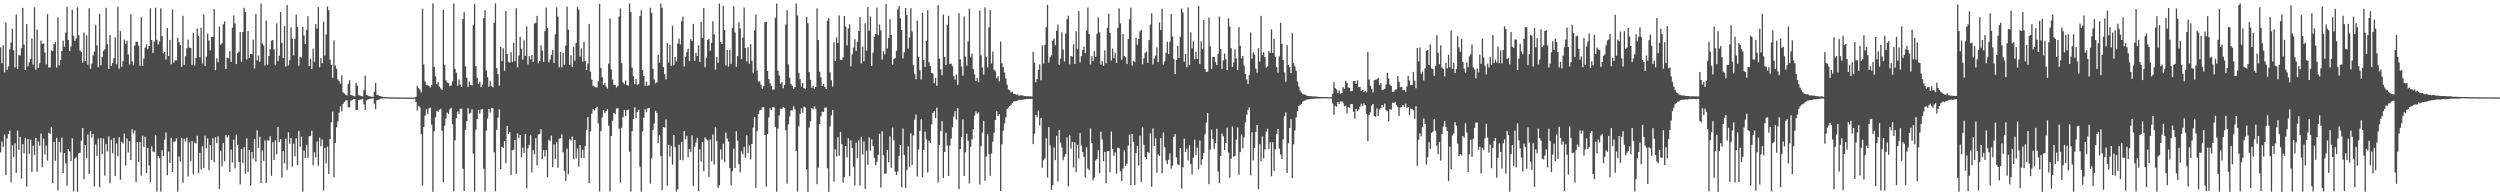 <?xml version="1.0" encoding="UTF-8"?>
<svg xmlns="http://www.w3.org/2000/svg" width="1920" height="150">
  <path d="M0 36.385h1v80.592H0zM1 48.550h1v60.171H1zM2 34.705h1v78.072H2zM3 55.621h1v47.662H3zM4 17.237h1v117.274H4zM5 53.654h1v52.615H5zM6 51.043h1v51.849H6zM7 37.949h1v62.334H7zM8 32.595h1v107.510H8zM9 22.066h1v89.589H9zM10 38.580h1v81.839H10zM11 51.785h1v58.255H11zM12 11.227h1v121.513H12zM13 53.011h1v47.285H13zM14 42.323h1v72.782H14zM15 42.643h1v62.471H15zM16 37.093h1v100.028H16zM17 6.059h1v104.665H17zM18 34.172h1v83.556H18zM19 53.735h1v52.029H19zM20 18.533h1v124.812H20zM21 50.949h1v55.806H21zM22 47.864h1v70.248H22zM23 45.243h1v61.935H23zM24 29.695h1v102.367H24zM25 49.638h1v62.361H25zM26 5.626h1v113.310H26zM27 53.389h1v52.547H27zM28 22.689h1v109.184H28zM29 52.126h1v56.646H29zM30 48.596h1v63.327H30zM31 31.187h1v71.400H31zM32 33.733h1v94.720H32zM33 33.394h1v73.087H33zM34 40.363h1v78.268H34zM35 49.404h1v62.382H35zM36 10.925h1v112.402H36zM37 51.803h1v50.150H37zM38 51.780h1v51.237H38zM39 38.727h1v58.713H39zM40 39.253h1v101.468H40zM41 33.945h1v75.080H41zM42 32.430h1v91.049H42zM43 51.874h1v53.975H43zM44 13.200h1v133.143H44zM45 50.182h1v58.770H45zM46 46.028h1v70.940H46zM47 39.175h1v66.543H47zM48 31.229h1v101.649H48zM49 35.889h1v81.622H49zM50 25.104h1v100.385H50zM51 5.340h1v137.242H51zM52 30.773h1v83.652H52zM53 39.148h1v77.200H53zM54 35.678h1v88.067H54zM55 7.480h1v98.696H55zM56 27.363h1v119.717H56zM57 31.387h1v90.372H57zM58 29.537h1v91.230H58zM59 5.555h1v141.742H59zM60 27.070h1v90.662H60zM61 38.754h1v78.582H61zM62 39.965h1v68.021H62zM63 48.067h1v50.278H63zM64 24.916h1v112.667H64zM65 46.852h1v64.584H65zM66 27.196h1v94.405H66zM67 49.722h1v53.579H67zM68 6.299h1v127.368H68zM69 52.847h1v47.985H69zM70 48.898h1v56.889H70zM71 42.627h1v60.336H71zM72 39.526h1v103.658H72zM73 18.926h1v91.992H73zM74 34.838h1v84.968H74zM75 51.604h1v54.829H75zM76 10.654h1v133.079H76zM77 50.180h1v55.847H77zM78 43.650h1v74.821H78zM79 38.990h1v67.410H79zM80 37.891h1v97.023H80zM81 5.990h1v104.684H81zM82 33.945h1v82.436H82zM83 52.888h1v51.904H83zM84 26.928h1v113.828H84zM85 50.665h1v56.751H85zM86 48.495h1v69.234H86zM87 44.781h1v61.171H87zM88 28.622h1v106.490H88zM89 49.436h1v60.727H89zM90 5.205h1v114.764H90zM91 52.734h1v52.668H91zM92 23.971h1v114.027H92zM93 51.377h1v57.607H93zM94 46.944h1v63.233H94zM95 30.350h1v72.311H95zM96 33.701h1v93.496H96zM97 31.304h1v75.103H97zM98 41.892h1v75.213H98zM99 49.496h1v58.864H99zM100 10.941h1v112.019H100zM101 47.134h1v52.180H101zM102 50.198h1v52.320H102zM103 35.030h1v65.147H103zM104 32.018h1v107.748H104zM105 32.128h1v76.916H105zM106 35.097h1v89.339H106zM107 50.482h1v58.555H107zM108 13.193h1v121.664H108zM109 50.654h1v53.554H109zM110 44.918h1v67.896H110zM111 36.630h1v68.443H111zM112 34.003h1v98.898H112zM113 37.846h1v75.746H113zM114 35.326h1v91.793H114zM115 6.413h1v133.530H115zM116 30.682h1v81.649H116zM117 40.631h1v75.714H117zM118 31.904h1v85.009H118zM119 5.859h1v98.030H119zM120 30.579h1v116.618H120zM121 34.186h1v85.741H121zM122 31.863h1v89.671H122zM123 6.416h1v140.739H123zM124 27.766h1v87.575H124zM125 40.922h1v78.861H125zM126 39.912h1v67.397H126zM127 45.717h1v56.005H127zM128 21.549h1v113.040H128zM129 43.041h1v73.380H129zM130 30.611h1v94.563H130zM131 49.349h1v56.516H131zM132 7.354h1v124.725H132zM133 48.177h1v60.693H133zM134 46.342h1v62.187H134zM135 46.262h1v59.930H135zM136 29.153h1v118.105H136zM137 32.371h1v87.730H137zM138 34.632h1v89.449H138zM139 51.345h1v54.547H139zM140 12.131h1v128.197H140zM141 49.807h1v56.852H141zM142 43.158h1v65.529H142zM143 37.118h1v68.591H143zM144 30.437h1v105.103H144zM145 36.628h1v72.709H145zM146 36.935h1v86.636H146zM147 49.997h1v58.234H147zM148 25.223h1v108.765H148zM149 50.379h1v59.079H149zM150 44.421h1v65.824H150zM151 21.863h1v82.409H151zM152 27.420h1v105.620H152zM153 43.991h1v73.412H153zM154 21.371h1v108.568H154zM155 48.754h1v63.577H155zM156 11.055h1v118.034H156zM157 50.620h1v53.648H157zM158 43.460h1v70.448H158zM159 25.864h1v80.470H159zM160 31.130h1v99.506H160zM161 38.649h1v72.739H161zM162 28.370h1v94.597H162zM163 28.331h1v77.879H163zM164 6.979h1v117.524H164zM165 53.890h1v51.604H165zM166 44.765h1v65.176H166zM167 47.781h1v56.868H167zM168 20.407h1v124.658H168zM169 34.296h1v81.420H169zM170 33.250h1v94.542H170zM171 18.652h1v91.244H171zM172 16.454h1v107.497H172zM173 52.970h1v50.755H173zM174 44.259h1v61.366H174zM175 44.806h1v58.999H175zM176 39.237h1v92.812H176zM177 47.578h1v67.300H177zM178 21.275h1v103.475H178zM179 11.833h1v95.524H179zM180 18.031h1v111.234H180zM181 49.214h1v54.163H181zM182 40.784h1v70.450H182zM183 39.700h1v84.718H183zM184 24.609h1v116.986H184zM185 47.367h1v67.001H185zM186 24.561h1v100.525H186zM187 5.992h1v107.080H187zM188 9.279h1v124.129H188zM189 45.692h1v60.493H189zM190 23.868h1v108.179H190zM191 44.561h1v70.635H191zM192 41.439h1v101.056H192zM193 41.677h1v74.975H193zM194 30.418h1v91.335H194zM195 52.556h1v54.224H195zM196 10.838h1v113.333H196zM197 46.447h1v53.664H197zM198 42.700h1v70.876H198zM199 47.401h1v57.596H199zM200 2.829h1v137.801H200zM201 33.385h1v82.178H201zM202 34.895h1v88.538H202zM203 50.276h1v57.616H203zM204 15.724h1v124.729H204zM205 49.949h1v57.832H205zM206 43.057h1v64.822H206zM207 37.841h1v66.868H207zM208 31.249h1v103.814H208zM209 30.679h1v78.580H209zM210 37.871h1v85.043H210zM211 50.118h1v57.683H211zM212 18.011h1v100.504H212zM213 46.967h1v50.530H213zM214 42.767h1v66.451H214zM215 9.256h1v97.472H215zM216 32.899h1v103.526H216zM217 44.492h1v71.530H217zM218 20.128h1v105.373H218zM219 51.054h1v55.442H219zM220 3.916h1v126.563H220zM221 50.288h1v51.279H221zM222 46.239h1v64.167H222zM223 20.956h1v85.032H223zM224 29.750h1v98.227H224zM225 42.565h1v67.744H225zM226 29.871h1v90.191H226zM227 11.092h1v95.164H227zM228 20.576h1v106.155H228zM229 50.475h1v50.006H229zM230 43.616h1v69.079H230zM231 44.279h1v60.661H231zM232 20.556h1v126.684H232zM233 27.308h1v88.332H233zM234 33.733h1v87.662H234zM235 22.849h1v88.369H235zM236 12.424h1v108.852H236zM237 50.624h1v53.970H237zM238 45.193h1v59.161H238zM239 53.043h1v47.379H239zM240 37.376h1v89.502H240zM241 47.433h1v69.578H241zM242 18.530h1v102.383H242zM243 22.037h1v86.762H243zM244 5.418h1v121.891H244zM245 51.656h1v54.071H245zM246 44.598h1v67.726H246zM247 48.612h1v58.605H247zM248 16.596h1v129.630H248zM249 42.689h1v70.823H249zM250 26.477h1v99.051H250zM251 4.893h1v107.673H251zM252 7.809h1v125.844H252zM253 45.808h1v60.931H253zM254 49.908h1v43.973H254zM255 59.770h1v25.935H255zM256 31.023h1v104.986H256zM257 50.253h1v59.509H257zM258 52.808h1v44.964H258zM259 60.979h1v32.229H259zM260 62.354h1v24.216H260zM261 64.284h1v17.356H261zM262 57.896h1v27.759H262zM263 70.887h1v8.908H263zM264 71.910h1v6.278H264zM265 72.661h1v4.621H265zM266 73.309h1v3.639H266zM267 64.268h1v18.279H267zM268 61.585h1v20.780H268zM269 72.858h1v4.408H269zM270 73.160h1v3.573H270zM271 73.549h1v2.699H271zM272 74.014h1v2.039H272zM273 63.654h1v20.947H273zM274 65.678h1v18.697H274zM275 73.096h1v3.710H275zM276 73.325h1v3.257H276zM277 73.835h1v2.417H277zM278 74.027h1v1.879H278zM279 69.198h1v10.915H279zM280 58.118h1v26.413H280zM281 72.917h1v4.205H281zM282 73.313h1v3.106H282zM283 73.890h1v2.184H283zM284 74.149h1v1.726H284zM285 74.268h1v1.469H285zM286 74.426h1v1.089H286zM287 70.493h1v9.183H287zM288 63.709h1v20.178H288zM289 72.789h1v4.173H289zM290 73.169h1v3.529H290zM291 73.709h1v2.534H291zM292 73.952h1v1.875H292zM293 74.194h1v1.506H293zM294 74.435h1v1.151H294zM295 74.471h1v1.080H295zM296 74.581h1v1.000H296zM297 74.579h1v1.000H297zM298 74.709h1v1.000H298zM299 74.753h1v1.000H299zM300 74.773h1v1.000H300zM301 74.805h1v1.000H301zM302 74.831h1v1.000H302zM303 74.874h1v1.000H303zM304 74.863h1v1.000H304zM305 74.854h1v1.000H305zM306 74.870h1v1.000H306zM307 74.890h1v1.000H307zM308 74.911h1v1.000H308zM309 74.904h1v1.000H309zM310 74.915h1v1.000H310zM311 74.924h1v1.000H311zM312 74.929h1v1.000H312zM313 74.936h1v1.000H313zM314 74.929h1v1.000H314zM315 74.943h1v1.000H315zM316 74.947h1v1.000H316zM317 74.952h1v1.000H317zM318 74.947h1v1.000H318zM319 74.249h1v4.051H319zM320 65.820h1v19.098H320zM321 67.683h1v13.669H321zM322 68.749h1v13.758H322zM323 71.017h1v32.002H323zM324 6.663h1v135.892H324zM325 49.493h1v48.104H325zM326 62.613h1v26.147H326zM327 65.385h1v18.473H327zM328 65.430h1v22.199H328zM329 65.964h1v17.354H329zM330 67.204h1v15.417H330zM331 65.291h1v30.464H331zM332 2.637h1v144.695H332zM333 51.402h1v49.448H333zM334 58.621h1v31.519H334zM335 64.689h1v20.421H335zM336 63.153h1v22.749H336zM337 66.456h1v17.807H337zM338 67.884h1v15.649H338zM339 69.074h1v31.364H339zM340 7.562h1v132.337H340zM341 49.590h1v46.967H341zM342 61.684h1v29.322H342zM343 63.430h1v23.042H343zM344 63.686h1v23.886H344zM345 66.195h1v17.725H345zM346 65.563h1v17.242H346zM347 62.487h1v32.943H347zM348 2.655h1v144.271H348zM349 52.963h1v54.790H349zM350 55.804h1v34.902H350zM351 65.838h1v19.782H351zM352 61.004h1v26.706H352zM353 65.037h1v18.519H353zM354 66.774h1v16.743H354zM355 14.584h1v115.054H355zM356 9.341h1v137.418H356zM357 50.919h1v48.825H357zM358 59.697h1v33.339H358zM359 66.751h1v16.322H359zM360 62.631h1v24.735H360zM361 65.261h1v21.414H361zM362 65.568h1v18.379H362zM363 19.398h1v98.607H363zM364 3.184h1v144.079H364zM365 50.764h1v48.859H365zM366 59.667h1v31.682H366zM367 64.373h1v20.078H367zM368 62.828h1v24.445H368zM369 66.982h1v17.203H369zM370 65.025h1v18.700H370zM371 13.976h1v115.544H371zM372 7.732h1v139.517H372zM373 53.959h1v46.470H373zM374 59.255h1v31.771H374zM375 66.545h1v17.164H375zM376 62.466h1v24.044H376zM377 66.016h1v17.001H377zM378 67.145h1v16.061H378zM379 17.587h1v99.369H379zM380 2.641h1v144.262H380zM381 52.290h1v47.456H381zM382 56.957h1v33.344H382zM383 65.721h1v18.313H383zM384 36.154h1v93.707H384zM385 46.996h1v65.685H385zM386 37.054h1v76.595H386zM387 54.284h1v54.016H387zM388 8.453h1v116.819H388zM389 41.489h1v55.204H389zM390 47.349h1v55.602H390zM391 48.074h1v53.249H391zM392 40.146h1v94.189H392zM393 47.443h1v68.067H393zM394 32.948h1v82.050H394zM395 46.941h1v60.578H395zM396 6.333h1v127.267H396zM397 51.723h1v50.789H397zM398 42.581h1v63.604H398zM399 28.313h1v75.327H399zM400 37.447h1v83.400H400zM401 45.820h1v67.580H401zM402 30.991h1v86.520H402zM403 42.872h1v60.029H403zM404 20.325h1v124.267H404zM405 49.416h1v64.577H405zM406 43.044h1v68.221H406zM407 45.660h1v57.875H407zM408 42.231h1v90.076H408zM409 47.541h1v67.740H409zM410 18.082h1v100.459H410zM411 17.466h1v88.653H411zM412 12.193h1v114.908H412zM413 48.731h1v54.529H413zM414 46.815h1v56.108H414zM415 34.769h1v64.485H415zM416 38.857h1v83.297H416zM417 47.729h1v67.600H417zM418 23.920h1v96.297H418zM419 5.843h1v109.474H419zM420 21.501h1v114.569H420zM421 47.891h1v59.422H421zM422 45.708h1v62.702H422zM423 42.162h1v62.027H423zM424 38.287h1v90.102H424zM425 48.335h1v62.462H425zM426 26.301h1v95.663H426zM427 5.667h1v103.603H427zM428 12.799h1v115.901H428zM429 51.640h1v54.980H429zM430 40.043h1v66.080H430zM431 51.643h1v51.581H431zM432 40.633h1v76.275H432zM433 49.786h1v81.418H433zM434 35.083h1v103.926H434zM435 4.960h1v109.216H435zM436 22.769h1v111.049H436zM437 49.848h1v56.927H437zM438 42.458h1v65.643H438zM439 51.508h1v53.437H439zM440 35.996h1v86.256H440zM441 46.655h1v60.805H441zM442 32.922h1v88.703H442zM443 5.486h1v108.515H443zM444 7.439h1v120.586H444zM445 43.458h1v67.934H445zM446 37.191h1v84.034H446zM447 47.326h1v67.607H447zM448 32.098h1v89.147H448zM449 46.854h1v65.300H449zM450 53.815h1v45.943H450zM451 48.766h1v41.107H451zM452 18.313h1v122.333H452zM453 55.044h1v45.902H453zM454 61.253h1v26.077H454zM455 65.849h1v17.967H455zM456 66.458h1v18.322H456zM457 67.012h1v15.953H457zM458 67.101h1v14.948H458zM459 62.320h1v32.485H459zM460 2.955h1v144.072H460zM461 52.135h1v48.573H461zM462 59.223h1v30.959H462zM463 65.229h1v19.398H463zM464 63.606h1v23.415H464zM465 66.472h1v18.848H465zM466 68.031h1v15.536H466zM467 48.855h1v47.710H467zM468 14.106h1v132.951H468zM469 53.371h1v51.064H469zM470 61.111h1v31.595H470zM471 65.069h1v21.581H471zM472 65.357h1v22.284H472zM473 67.209h1v16.077H473zM474 65.950h1v17.109H474zM475 12.701h1v86.094H475zM476 6.468h1v133.761H476zM477 48.596h1v49.555H477zM478 63.197h1v26.786H478zM479 64.682h1v19.718H479zM480 61.807h1v27.406H480zM481 65.204h1v19.480H481zM482 65.872h1v18.288H482zM483 2.728h1v113.809H483zM484 9.233h1v137.869H484zM485 52.023h1v48.834H485zM486 58.486h1v32.895H486zM487 64.721h1v17.725H487zM488 60.695h1v29.883H488zM489 65.025h1v20.881H489zM490 64.563h1v19.750H490zM491 12.325h1v115.736H491zM492 7.816h1v139.396H492zM493 53.739h1v47.209H493zM494 58.347h1v32.114H494zM495 65.842h1v18.013H495zM496 62.787h1v23.419H496zM497 66.010h1v17.221H497zM498 65.453h1v17.395H498zM499 5.928h1v135.068H499zM500 9.771h1v111.832H500zM501 52.915h1v47.038H501zM502 61.038h1v33.852H502zM503 64.062h1v21.082H503zM504 63.197h1v23.490H504zM505 41.954h1v67.863H505zM506 48.109h1v55.488H506zM507 2.728h1v116.965H507zM508 5.923h1v140.121H508zM509 51.414h1v46.127H509zM510 56.987h1v41.055H510zM511 60.988h1v30.698H511zM512 33.149h1v109.472H512zM513 47.926h1v63.300H513zM514 34.383h1v85.842H514zM515 50.523h1v61.471H515zM516 19.702h1v106.753H516zM517 50.134h1v53.540H517zM518 43.817h1v69.301H518zM519 47.136h1v100.074H519zM520 33.499h1v111.875H520zM521 29.597h1v81.594H521zM522 33.971h1v88.863H522zM523 16.271h1v92.725H523zM524 12.794h1v110.278H524zM525 51.098h1v49.539H525zM526 43.648h1v63.382H526zM527 40.018h1v64.277H527zM528 37.376h1v83.487H528zM529 46.955h1v67.550H529zM530 30.119h1v86.682H530zM531 31.549h1v72.418H531zM532 18.347h1v124.340H532zM533 46.809h1v65.904H533zM534 40.464h1v69.072H534zM535 42.899h1v62.954H535zM536 34.932h1v111.829H536zM537 47.674h1v67.028H537zM538 16.834h1v107.156H538zM539 29.070h1v79.994H539zM540 6.148h1v125.313H540zM541 51.665h1v53.867H541zM542 44.355h1v62.453H542zM543 30.650h1v77.227H543zM544 29.938h1v106.011H544zM545 38.995h1v68.177H545zM546 32.920h1v91.086H546zM547 16.399h1v86.863H547zM548 26.301h1v100.074H548zM549 53.492h1v44.268H549zM550 43.707h1v64.671H550zM551 48.193h1v96.229H551zM552 2.767h1v139.497H552zM553 32.197h1v82.521H553zM554 33.865h1v88.776H554zM555 4.486h1v105.862H555zM556 23.062h1v101.539H556zM557 50.228h1v51.613H557zM558 38.374h1v68.076H558zM559 51.203h1v57.557H559zM560 38.248h1v90.724H560zM561 49.049h1v93.336H561zM562 21.462h1v110.021H562zM563 4.738h1v109.389H563zM564 24.932h1v104.116H564zM565 51.313h1v49.434H565zM566 43.078h1v64.890H566zM567 17.146h1v108.973H567zM568 21.817h1v110.509H568zM569 45.385h1v70.805H569zM570 28.819h1v89.710H570zM571 5.763h1v107.039H571zM572 36.868h1v84.254H572zM573 47.086h1v56.818H573zM574 36.253h1v81.427H574zM575 49.022h1v62.622H575zM576 33.884h1v88.488H576zM577 46.751h1v63.847H577zM578 56.174h1v41.716H578zM579 23.330h1v66.513H579zM580 11.307h1v132.905H580zM581 54.222h1v46.328H581zM582 62.533h1v25.111H582zM583 62.505h1v22.325H583zM584 65.009h1v19.382H584zM585 68.209h1v14.317H585zM586 66.037h1v16.312H586zM587 17.001h1v86.767H587zM588 16.891h1v126.480H588zM589 54.524h1v48.592H589zM590 60.770h1v29.436H590zM591 63.961h1v19.272H591zM592 65.888h1v18.594H592zM593 68.839h1v13.472H593zM594 68.754h1v13.699H594zM595 13.598h1v83.908H595zM596 2.719h1v144.527H596zM597 54.378h1v44.309H597zM598 58.033h1v30.666H598zM599 64.284h1v19.187H599zM600 63.027h1v20.631H600zM601 67.731h1v14.616H601zM602 65.160h1v17.681H602zM603 18.848h1v81.223H603zM604 7.846h1v133.198H604zM605 49.438h1v46.117H605zM606 59.633h1v29.766H606zM607 64.659h1v20.075H607zM608 65.842h1v18.894H608zM609 68.317h1v13.227H609zM610 66.950h1v17.134H610zM611 2.641h1v113.388H611zM612 11.888h1v135.333H612zM613 55.982h1v41.075H613zM614 60.830h1v26.651H614zM615 66.568h1v16.640H615zM616 63.739h1v22.753H616zM617 67.696h1v14.232H617zM618 68.440h1v14.209H618zM619 12.973h1v117.089H619zM620 17.917h1v129.435H620zM621 55.323h1v42.682H621zM622 61.299h1v31.899H622zM623 67.431h1v15.488H623zM624 65.879h1v18.224H624zM625 68.282h1v13.390H625zM626 66.815h1v16.759H626zM627 6.466h1v135.024H627zM628 30.748h1v97.991H628zM629 55.039h1v40.228H629zM630 59.454h1v29.819H630zM631 66.035h1v19.743H631zM632 64.341h1v21.714H632zM633 66.657h1v16.086H633zM634 68.337h1v14.243H634zM635 15.932h1v113.280H635zM636 13.914h1v133.454H636zM637 55.545h1v41.597H637zM638 61.686h1v26.958H638zM639 66.467h1v17.953H639zM640 32.469h1v107.050H640zM641 46.829h1v67.788H641zM642 28.846h1v91.333H642zM643 32.966h1v72.501H643zM644 11.888h1v107.698H644zM645 45.950h1v55.357H645zM646 46.046h1v64.650H646zM647 44.019h1v96.174H647zM648 12.328h1v123.841H648zM649 20.368h1v91.775H649zM650 34.852h1v86.025H650zM651 21.771h1v84.441H651zM652 18.626h1v116.684H652zM653 50.997h1v56.834H653zM654 41.801h1v71.949H654zM655 36.536h1v91.402H655zM656 30.032h1v112.276H656zM657 39.054h1v70.514H657zM658 32.124h1v89.257H658zM659 23.845h1v83.892H659zM660 13.010h1v129.547H660zM661 48.798h1v56.392H661zM662 35.724h1v82.940H662zM663 47.060h1v61.549H663zM664 17.970h1v127.080H664zM665 38.882h1v76.769H665zM666 5.406h1v121.200H666zM667 23.593h1v81.880H667zM668 12.591h1v103.063H668zM669 50.713h1v56.298H669zM670 40.498h1v71.569H670zM671 28.260h1v92.857H671zM672 26.056h1v100.919H672zM673 5.855h1v118.407H673zM674 27.068h1v91.910H674zM675 18.853h1v83.917H675zM676 23.245h1v120.879H676zM677 45.774h1v55.074H677zM678 39.278h1v79.919H678zM679 41.762h1v91.718H679zM680 3.046h1v130.145H680zM681 37.239h1v77.891H681zM682 29.132h1v95.501H682zM683 14.813h1v89.939H683zM684 26.905h1v101.955H684zM685 49.974h1v47.953H685zM686 45.321h1v62.416H686zM687 44.675h1v87.181H687zM688 39.034h1v95.430H688zM689 7.288h1v124.340H689zM690 4.493h1v115.203H690zM691 14.037h1v97.302H691zM692 23.021h1v120.685H692zM693 44.923h1v53.828H693zM694 40.182h1v78.891H694zM695 6.081h1v138.190H695zM696 11.570h1v118.831H696zM697 37.294h1v75.043H697zM698 28.880h1v99.145H698zM699 6.287h1v96.041H699zM700 24.213h1v102.564H700zM701 50.031h1v54.028H701zM702 56.651h1v35.300H702zM703 60.903h1v27.109H703zM704 15.708h1v119.870H704zM705 43.707h1v70.963H705zM706 54.000h1v46.628H706zM707 61.024h1v30.533H707zM708 9.773h1v126.382H708zM709 46.097h1v69.177H709zM710 51.414h1v49.656H710zM711 31.471h1v75.607H711zM712 7.761h1v124.809H712zM713 47.779h1v60.317H713zM714 50.695h1v59.097H714zM715 55.971h1v39.462H715zM716 56.486h1v30.295H716zM717 63.911h1v21.352H717zM718 59.727h1v30.929H718zM719 65.897h1v16.901H719zM720 3.994h1v136.212H720zM721 45.071h1v66.202H721zM722 53.192h1v47.525H722zM723 57.767h1v35.271H723zM724 11.183h1v125.484H724zM725 43.696h1v72.915H725zM726 49.912h1v52.011H726zM727 18.993h1v92.798H727zM728 12.115h1v123.001H728zM729 49.088h1v62.691H729zM730 48.777h1v57.658H730zM731 50.839h1v46.971H731zM732 58.532h1v31.004H732zM733 61.187h1v24.149H733zM734 57.285h1v34.554H734zM735 65.206h1v17.697H735zM736 10.121h1v135.207H736zM737 45.628h1v68.816H737zM738 51.139h1v54.073H738zM739 58.163h1v33.508H739zM740 12.685h1v122.470H740zM741 43.485h1v73.453H741zM742 50.388h1v52.320H742zM743 31.789h1v76.339H743zM744 6.665h1v134.278H744zM745 43.964h1v68.774H745zM746 41.212h1v65.806H746zM747 53.057h1v46.177H747zM748 57.166h1v31.638H748zM749 62.135h1v23.428H749zM750 59.873h1v27.541H750zM751 63.176h1v23.138H751zM752 7.997h1v133.770H752zM753 42.508h1v69.896H753zM754 51.812h1v50.015H754zM755 57.282h1v35.555H755zM756 5.656h1v133.216H756zM757 43.863h1v76.424H757zM758 51.688h1v51.402H758zM759 21.011h1v97.305H759zM760 7.718h1v127.320H760zM761 48.701h1v69.264H761zM762 39.551h1v69.287H762zM763 53.506h1v48.367H763zM764 54.787h1v37.349H764zM765 60.079h1v25.156H765zM766 58.578h1v30.650H766zM767 62.469h1v25.259H767zM768 31.934h1v114.789H768zM769 48.521h1v62.338H769zM770 51.471h1v48.960H770zM771 55.724h1v39.175H771zM772 60.233h1v29.947H772zM773 65.099h1v18.645H773zM774 68.637h1v14.063H774zM775 69.214h1v12.218H775zM776 70.997h1v9.478H776zM777 70.500h1v8.649H777zM778 72.137h1v5.914H778zM779 72.212h1v5.525H779zM780 72.729h1v4.951H780zM781 72.622h1v4.665H781zM782 73.450h1v3.177H782zM783 73.274h1v3.488H783zM784 73.171h1v3.447H784zM785 73.306h1v3.330H785zM786 73.874h1v2.348H786zM787 73.705h1v2.561H787zM788 73.936h1v2.065H788zM789 73.895h1v2.115H789zM790 73.920h1v2.071H790zM791 74.036h1v1.984H791zM792 74.080h1v1.758H792zM793 39.764h1v70.905H793zM794 48.127h1v54.565H794zM795 63.192h1v25.037H795zM796 60.727h1v29.398H796zM797 53.625h1v31.332H797zM798 49.429h1v47.024H798zM799 61.647h1v29.018H799zM800 34.941h1v93.990H800zM801 48.800h1v74.265H801zM802 34.543h1v87.076H802zM803 20.876h1v85.368H803zM804 3.799h1v132.488H804zM805 48.065h1v49.532H805zM806 44.025h1v67.637H806zM807 42.460h1v103.482H807zM808 31.423h1v110.964H808zM809 29.654h1v83.446H809zM810 34.774h1v88.218H810zM811 23.643h1v80.550H811zM812 18.876h1v120.543H812zM813 49.727h1v50.079H813zM814 45.007h1v64.517H814zM815 24.765h1v88.575H815zM816 38.081h1v85.020H816zM817 47.262h1v73.121H817zM818 25.745h1v92.505H818zM819 14.763h1v90.786H819zM820 12.051h1v131.154H820zM821 49.354h1v54.156H821zM822 43.018h1v71.212H822zM823 43.517h1v65.506H823zM824 33.996h1v94.615H824zM825 49.129h1v60.191H825zM826 24.007h1v108.186H826zM827 37.820h1v73.389H827zM828 8.512h1v113.223H828zM829 47.969h1v54.263H829zM830 43.172h1v68.594H830zM831 38.486h1v78.287H831zM832 35.820h1v84.693H832zM833 40.828h1v95.473H833zM834 23.332h1v89.697H834zM835 5.857h1v123.413H835zM836 26.102h1v104.675H836zM837 49.491h1v49.168H837zM838 43.103h1v66.744H838zM839 46.772h1v91.702H839zM840 39.304h1v97.094H840zM841 43.620h1v79.633H841zM842 25.919h1v96.199H842zM843 13.337h1v102.010H843zM844 24.902h1v108.028H844zM845 49.578h1v51.633H845zM846 46.941h1v60.143H846zM847 50.649h1v73.109H847zM848 38.713h1v77.927H848zM849 48.521h1v92.194H849zM850 21.366h1v94.736H850zM851 10.499h1v105.505H851zM852 25.218h1v107.059H852zM853 46.481h1v54.536H853zM854 37.388h1v76.957H854zM855 44.669h1v75.089H855zM856 40.453h1v76.550H856zM857 48.168h1v85.220H857zM858 21.416h1v91.969H858zM859 6.477h1v107.453H859zM860 17.953h1v113.537H860zM861 45.792h1v93.235H861zM862 26.134h1v103.322H862zM863 42.945h1v72.480H863zM864 44.055h1v83.508H864zM865 49.223h1v76.453H865zM866 29.970h1v81.828H866zM867 14.724h1v88.685H867zM868 5.910h1v136.285H868zM869 50.375h1v52.519H869zM870 46.738h1v62.238H870zM871 47.653h1v94.391H871zM872 28.901h1v88.632H872zM873 34.257h1v77.893H873zM874 29.933h1v97.195H874zM875 24.060h1v80.072H875zM876 22.895h1v116.913H876zM877 49.331h1v48.392H877zM878 44.785h1v66.447H878zM879 40.524h1v80.170H879zM880 39.629h1v82.409H880zM881 48.280h1v68.372H881zM882 30.798h1v86.847H882zM883 18.908h1v83.595H883zM884 10.201h1v133.260H884zM885 49.546h1v49.125H885zM886 44.923h1v67.213H886zM887 42.748h1v63.455H887zM888 36.415h1v96.300H888zM889 47.710h1v70.864H889zM890 17.299h1v102.539H890zM891 23.092h1v83.013H891zM892 6.720h1v126.409H892zM893 49.612h1v52.080H893zM894 46.996h1v66.042H894zM895 40.590h1v82.626H895zM896 32.050h1v93.942H896zM897 41.592h1v81.150H897zM898 31.940h1v85.934H898zM899 10.771h1v118.840H899zM900 27.930h1v99.252H900zM901 45.234h1v59.830H901zM902 56.875h1v46.152H902zM903 46.053h1v74.854H903zM904 35.266h1v90.946H904zM905 44.474h1v82.397H905zM906 28.217h1v85.442H906zM907 6.555h1v138.304H907zM908 9.643h1v118.799H908zM909 47.404h1v59.145H909zM910 41.366h1v75.396H910zM911 51.608h1v62.634H911zM912 5.667h1v117.462H912zM913 49.986h1v61.594H913zM914 24.813h1v101.214H914zM915 37.118h1v96.986H915zM916 31.773h1v89.355H916zM917 45.552h1v61.828H917zM918 39.787h1v79.211H918zM919 45.312h1v68.145H919zM920 4.621h1v125.439H920zM921 49.079h1v58.823H921zM922 31.723h1v95.009H922zM923 37.823h1v84.567H923zM924 15.401h1v102.157H924zM925 53.053h1v50.180H925zM926 55.190h1v39.063H926zM927 55.115h1v31.680H927zM928 13.483h1v127.982H928zM929 35.497h1v79.399H929zM930 52.943h1v46.593H930zM931 43.661h1v63.126H931zM932 43.755h1v70.562H932zM933 47.541h1v62.560H933zM934 50.029h1v48.914H934zM935 41.348h1v90.420H935zM936 12.678h1v128.016H936zM937 37.578h1v82.157H937zM938 52.927h1v49.702H938zM939 46.266h1v58.349H939zM940 41.169h1v74.014H940zM941 45.497h1v64.307H941zM942 53.762h1v44.225H942zM943 14.003h1v103.196H943zM944 20.316h1v116.183H944zM945 37.074h1v84.824H945zM946 51.345h1v45.804H946zM947 47.845h1v72.542H947zM948 37.914h1v81.846H948zM949 44.868h1v62.434H949zM950 53.746h1v44.108H950zM951 20.883h1v113.283H951zM952 35.147h1v81.667H952zM953 44.799h1v58.514H953zM954 42.908h1v70.974H954zM955 50.365h1v55.110H955zM956 56.772h1v37.296H956zM957 61.059h1v27.166H957zM958 64.494h1v19.885H958zM959 57.681h1v24.815H959zM960 24.944h1v109.710H960zM961 45.035h1v56.527H961zM962 40.244h1v82.912H962zM963 41.979h1v71.656H963zM964 52.595h1v48.665H964zM965 55.847h1v40.176H965zM966 36.990h1v108.376H966zM967 47.319h1v63.357H967zM968 12.193h1v111.591H968zM969 42.393h1v62.354H969zM970 40.260h1v81.438H970zM971 43.822h1v70.914H971zM972 51.869h1v49.139H972zM973 50.899h1v47.937H973zM974 39.205h1v75.295H974zM975 40.528h1v68.674H975zM976 22.602h1v112.802H976zM977 40.780h1v68.406H977zM978 29.764h1v101.488H978zM979 43.748h1v70.940H979zM980 51.400h1v51.432H980zM981 55.847h1v43.156H981zM982 43.309h1v70.887H982zM983 17.528h1v101.129H983zM984 33.623h1v88.518H984zM985 46.026h1v61.061H985zM986 55.646h1v33.469H986zM987 62.789h1v23.524H987zM988 34.641h1v98.275H988zM989 49.837h1v60.207H989zM990 51.606h1v46.717H990zM991 56.090h1v35.438H991zM992 25.452h1v111.225H992zM993 48.523h1v62.311H993zM994 50.972h1v49.230H994zM995 54.460h1v35.825H995zM996 62.638h1v22.579H996zM997 66.483h1v14.884H997zM998 69.390h1v11.181H998zM999 71.072h1v8.782H999zM1000 72.279h1v5.836H1000zM1001 72.558h1v4.845H1001zM1002 72.775h1v4.225H1002zM1003 73.386h1v3.136H1003zM1004 73.686h1v2.579H1004zM1005 73.885h1v2.316H1005zM1006 73.851h1v2.266H1006zM1007 73.895h1v1.939H1007zM1008 74.121h1v1.794H1008zM1009 74.018h1v1.801H1009zM1010 74.071h1v1.623H1010zM1011 74.240h1v1.492H1011zM1012 74.368h1v1.181H1012zM1013 74.460h1v1.218H1013zM1014 74.508h1v1.062H1014zM1015 74.485h1v1.000H1015zM1016 74.588h1v1.000H1016zM1017 74.515h1v1.019H1017zM1018 74.547h1v1.000H1018zM1019 74.563h1v1.000H1019zM1020 74.696h1v1.000H1020zM1021 74.673h1v1.000H1021zM1022 74.675h1v1.000H1022zM1023 72.148h1v7.322H1023zM1024 63.043h1v25.088H1024zM1025 67.680h1v13.529H1025zM1026 68.683h1v13.241H1026zM1027 71.505h1v6.807H1027zM1028 69.468h1v10.389H1028zM1029 71.922h1v6.033H1029zM1030 71.526h1v6.281H1030zM1031 66.939h1v11.916H1031zM1032 68.124h1v13.536H1032zM1033 62.029h1v19.125H1033zM1034 63.661h1v23.488H1034zM1035 67.133h1v15.179H1035zM1036 67.527h1v15.266H1036zM1037 70.113h1v9.835H1037zM1038 69.855h1v10.094H1038zM1039 62.196h1v23.577H1039zM1040 62.233h1v28.970H1040zM1041 64.458h1v19.183H1041zM1042 61.693h1v23.694H1042zM1043 66.936h1v17.228H1043zM1044 66.712h1v15.221H1044zM1045 69.905h1v9.750H1045zM1046 69.131h1v12.444H1046zM1047 70.834h1v8.519H1047zM1048 69.701h1v11.108H1048zM1049 70.924h1v16.612H1049zM1050 39.885h1v68.573H1050zM1051 61.073h1v27.367H1051zM1052 65.893h1v20.288H1052zM1053 68.200h1v12.946H1053zM1054 70.917h1v8.883H1054zM1055 61.599h1v27.502H1055zM1056 61.160h1v28.562H1056zM1057 60.899h1v22.424H1057zM1058 59.768h1v29.398H1058zM1059 65.405h1v18.739H1059zM1060 63.906h1v19.036H1060zM1061 69.196h1v11.405H1061zM1062 68.889h1v13.067H1062zM1063 68.243h1v11.398H1063zM1064 64.877h1v19.741H1064zM1065 55.870h1v29.558H1065zM1066 60.212h1v32.941H1066zM1067 64.948h1v18.796H1067zM1068 66.067h1v18.205H1068zM1069 70.427h1v8.398H1069zM1070 70.397h1v8.750H1070zM1071 68.976h1v9.329H1071zM1072 68.575h1v12.188H1072zM1073 58.342h1v23.888H1073zM1074 62.769h1v26.296H1074zM1075 66.991h1v15.644H1075zM1076 66.817h1v15.392H1076zM1077 69.253h1v11.398H1077zM1078 68.967h1v13.362H1078zM1079 70.418h1v9.233H1079zM1080 66.422h1v16.388H1080zM1081 58.161h1v24.062H1081zM1082 61.826h1v26.594H1082zM1083 65.414h1v17.933H1083zM1084 65.222h1v18.539H1084zM1085 55.209h1v29.496H1085zM1086 61.910h1v29.279H1086zM1087 67.728h1v13.923H1087zM1088 36.903h1v90.447H1088zM1089 47.186h1v60.175H1089zM1090 36.475h1v65.927H1090zM1091 56.660h1v48.045H1091zM1092 54.957h1v42.577H1092zM1093 61.759h1v29.214H1093zM1094 52.441h1v42.719H1094zM1095 38.942h1v87.481H1095zM1096 38.420h1v82.384H1096zM1097 49.960h1v59.296H1097zM1098 34.106h1v80.235H1098zM1099 52.581h1v49.507H1099zM1100 52.993h1v48.010H1100zM1101 58.241h1v33.147H1101zM1102 50.555h1v49.926H1102zM1103 27.106h1v84.762H1103zM1104 40.654h1v77.712H1104zM1105 49.313h1v59.921H1105zM1106 34.779h1v88.614H1106zM1107 51.901h1v51.070H1107zM1108 52.897h1v44.211H1108zM1109 58.624h1v34.268H1109zM1110 48.219h1v49.411H1110zM1111 52.501h1v48.168H1111zM1112 42.007h1v97.124H1112zM1113 51.663h1v60.956H1113zM1114 23.456h1v106.478H1114zM1115 52.860h1v51.240H1115zM1116 48.170h1v54.270H1116zM1117 56.124h1v37.667H1117zM1118 52.982h1v43.540H1118zM1119 27.727h1v82.574H1119zM1120 36.344h1v83.663H1120zM1121 39.853h1v78.488H1121zM1122 29.693h1v89.674H1122zM1123 47.525h1v56.969H1123zM1124 52.695h1v53.039H1124zM1125 55.914h1v38.823H1125zM1126 47.958h1v53.812H1126zM1127 51.544h1v80.477H1127zM1128 43.323h1v75.197H1128zM1129 41.764h1v65.607H1129zM1130 34.099h1v86.348H1130zM1131 51.764h1v54.886H1131zM1132 53.277h1v44.980H1132zM1133 60.159h1v34.101H1133zM1134 52.652h1v41.464H1134zM1135 55.534h1v59.571H1135zM1136 41.892h1v70.722H1136zM1137 49.013h1v84.327H1137zM1138 29.720h1v83.853H1138zM1139 44.133h1v70.988H1139zM1140 50.441h1v55.801H1140zM1141 57.065h1v38.006H1141zM1142 48.823h1v56.866H1142zM1143 51.860h1v65.366H1143zM1144 43.890h1v67.234H1144zM1145 49.912h1v79.280H1145zM1146 26.843h1v86.840H1146zM1147 48.260h1v60.166H1147zM1148 45.770h1v60.214H1148zM1149 48.024h1v88.454H1149zM1150 35.749h1v85.435H1150zM1151 48.573h1v61.629H1151zM1152 38.805h1v77.820H1152zM1153 48.685h1v80.818H1153zM1154 38.475h1v71.624H1154zM1155 20.199h1v86.852H1155zM1156 22.247h1v111.127H1156zM1157 45.245h1v55.273H1157zM1158 44.643h1v59.152H1158zM1159 49.354h1v97.916H1159zM1160 24.625h1v93.690H1160zM1161 35.939h1v75.382H1161zM1162 36.754h1v90.813H1162zM1163 30.281h1v69.942H1163zM1164 30.391h1v98.248H1164zM1165 53.767h1v40.952H1165zM1166 44.959h1v62.860H1166zM1167 33.636h1v80.342H1167zM1168 39.544h1v81.413H1168zM1169 41.636h1v90.150H1169zM1170 29.791h1v80.619H1170zM1171 20.815h1v92.104H1171zM1172 20.897h1v108.691H1172zM1173 50.059h1v47.761H1173zM1174 41.615h1v67.841H1174zM1175 26.740h1v97.410H1175zM1176 27.434h1v102.995H1176zM1177 51.043h1v58.875H1177zM1178 21.407h1v122.040H1178zM1179 36.335h1v78.346H1179zM1180 29.356h1v88.348H1180zM1181 49.523h1v49.246H1181zM1182 45.770h1v60.473H1182zM1183 22.446h1v85.467H1183zM1184 36.269h1v85.572H1184zM1185 34.946h1v87.472H1185zM1186 23.817h1v95.560H1186zM1187 23.071h1v91.633H1187zM1188 34.870h1v93.727H1188zM1189 51.858h1v46.951H1189zM1190 48.887h1v59.429H1190zM1191 40.109h1v92.102H1191zM1192 31.700h1v87.101H1192zM1193 38.326h1v72.061H1193zM1194 29.702h1v94.032H1194zM1195 32.190h1v71.004H1195zM1196 39.993h1v82.063H1196zM1197 51.757h1v45.641H1197zM1198 47.502h1v58.408H1198zM1199 52.579h1v58.500H1199zM1200 42.801h1v65.913H1200zM1201 36.351h1v110.369H1201zM1202 30.341h1v80.530H1202zM1203 21.167h1v97.684H1203zM1204 36.131h1v97.932H1204zM1205 50.995h1v46.138H1205zM1206 47.736h1v58.152H1206zM1207 19.212h1v98.488H1207zM1208 25.303h1v91.956H1208zM1209 43.838h1v96.332H1209zM1210 27.898h1v87.428H1210zM1211 27.280h1v83.707H1211zM1212 37.562h1v75.176H1212zM1213 45.797h1v54.298H1213zM1214 43.270h1v59.500H1214zM1215 51.590h1v48.745H1215zM1216 29.173h1v90.363H1216zM1217 49.725h1v65.105H1217zM1218 35.815h1v70.530H1218zM1219 31.874h1v82.510H1219zM1220 25.774h1v87.373H1220zM1221 52.316h1v49.761H1221zM1222 47.102h1v53.442H1222zM1223 50.038h1v83.707H1223zM1224 26.823h1v110.710H1224zM1225 41.354h1v67.589H1225zM1226 36.614h1v81.198H1226zM1227 37.955h1v69.232H1227zM1228 38.535h1v70.844H1228zM1229 51.352h1v52.723H1229zM1230 47.639h1v55.380H1230zM1231 42.851h1v82.464H1231zM1232 41.796h1v78.603H1232zM1233 34.950h1v80.527H1233zM1234 31.073h1v85.586H1234zM1235 30.357h1v74.052H1235zM1236 25.960h1v110.211H1236zM1237 50.839h1v47.516H1237zM1238 44.412h1v67.909H1238zM1239 46.777h1v60.386H1239zM1240 11.366h1v121.301H1240zM1241 42.876h1v73.551H1241zM1242 30.421h1v91.065H1242zM1243 31.734h1v72.704H1243zM1244 24.149h1v100.980H1244zM1245 44.813h1v60.175H1245zM1246 51.114h1v49.628H1246zM1247 23.994h1v87.268H1247zM1248 37.598h1v81.665H1248zM1249 36.578h1v80.713H1249zM1250 21.394h1v94.585H1250zM1251 28.027h1v84.380H1251zM1252 35.298h1v83.263H1252zM1253 47.594h1v50.679H1253zM1254 44.836h1v63.361H1254zM1255 41.693h1v105.334H1255zM1256 26.223h1v111.321H1256zM1257 31.725h1v89.843H1257zM1258 28.198h1v88.511H1258zM1259 21.057h1v88.461H1259zM1260 28.304h1v97.852H1260zM1261 46.058h1v49.876H1261zM1262 47.488h1v57.632H1262zM1263 54.483h1v57.333H1263zM1264 42.670h1v70.759H1264zM1265 46.550h1v94.725H1265zM1266 30.867h1v82.258H1266zM1267 26.566h1v87.431H1267zM1268 35.159h1v84.421H1268zM1269 49.088h1v49.306H1269zM1270 46.486h1v60.132H1270zM1271 51.652h1v67.383H1271zM1272 13.751h1v110.369H1272zM1273 40.871h1v84.695H1273zM1274 32.881h1v82.253H1274zM1275 21.973h1v98.756H1275zM1276 26.221h1v95.153H1276zM1277 52.663h1v47.356H1277zM1278 32.405h1v94.308H1278zM1279 48.436h1v64.739H1279zM1280 20.011h1v101.557H1280zM1281 52.448h1v54.348H1281zM1282 51.910h1v47.914H1282zM1283 58.740h1v33.826H1283zM1284 62.846h1v22.559H1284zM1285 66.499h1v16.212H1285zM1286 69.001h1v11.039H1286zM1287 70.992h1v8.139H1287zM1288 71.487h1v6.670H1288zM1289 72.581h1v5.305H1289zM1290 73.045h1v3.898H1290zM1291 73.217h1v3.465H1291zM1292 73.400h1v3.152H1292zM1293 73.247h1v3.273H1293zM1294 73.741h1v2.522H1294zM1295 73.737h1v2.838H1295zM1296 73.833h1v2.330H1296zM1297 73.817h1v2.257H1297zM1298 74.071h1v2.044H1298zM1299 73.849h1v2.161H1299zM1300 74.002h1v2.103H1300zM1301 73.988h1v2.039H1301zM1302 73.911h1v2.209H1302zM1303 74.117h1v1.868H1303zM1304 74.030h1v1.868H1304zM1305 55.241h1v37.665H1305zM1306 61.366h1v32.659H1306zM1307 64.915h1v18.162H1307zM1308 62.954h1v25.463H1308zM1309 66.714h1v16.672H1309zM1310 62.297h1v23.646H1310zM1311 46.770h1v52.478H1311zM1312 32.080h1v114.983H1312zM1313 39.654h1v68.001H1313zM1314 50.425h1v51.089H1314zM1315 57.150h1v35.976H1315zM1316 20.496h1v115.926H1316zM1317 37.141h1v78.939H1317zM1318 49.361h1v54.240H1318zM1319 23.934h1v123.404H1319zM1320 37.294h1v78.703H1320zM1321 35.449h1v74.593H1321zM1322 43.863h1v68.733H1322zM1323 54.868h1v40.388H1323zM1324 55.882h1v34.538H1324zM1325 60.109h1v28.207H1325zM1326 49.834h1v58.031H1326zM1327 49.885h1v48.230H1327zM1328 33.987h1v105.741H1328zM1329 19.370h1v89.758H1329zM1330 47.424h1v52.778H1330zM1331 56.332h1v37.564H1331zM1332 28.178h1v111.960H1332zM1333 42.691h1v72.620H1333zM1334 48.988h1v52.716H1334zM1335 33.135h1v106.622H1335zM1336 34.440h1v78.999H1336zM1337 37.894h1v86.561H1337zM1338 39.571h1v80.907H1338zM1339 54.607h1v43.369H1339zM1340 55.312h1v36.523H1340zM1341 59.647h1v27.633H1341zM1342 51.501h1v48.354H1342zM1343 51.601h1v49.237H1343zM1344 27.333h1v115.162H1344zM1345 28.411h1v82.846H1345zM1346 45.612h1v58.177H1346zM1347 45.774h1v54.522H1347zM1348 30.688h1v115.752H1348zM1349 40.521h1v76.344H1349zM1350 47.866h1v57.937H1350zM1351 22.018h1v119.655H1351zM1352 40.297h1v78.273H1352zM1353 10.654h1v101.633H1353zM1354 43.231h1v76.069H1354zM1355 50.924h1v43.714H1355zM1356 51.240h1v39.240H1356zM1357 54.174h1v35.783H1357zM1358 51.723h1v50.240H1358zM1359 56.575h1v41.057H1359zM1360 32.549h1v114.436H1360zM1361 23.227h1v86.751H1361zM1362 46.607h1v62.327H1362zM1363 52.922h1v43.233H1363zM1364 31.245h1v86.053H1364zM1365 54.922h1v42.158H1365zM1366 57.784h1v32.318H1366zM1367 29.446h1v114.288H1367zM1368 36.694h1v81.532H1368zM1369 35.836h1v72.844H1369zM1370 43.247h1v69.193H1370zM1371 53.501h1v39.304H1371zM1372 50.054h1v41.503H1372zM1373 20.453h1v105.087H1373zM1374 48.560h1v61.565H1374zM1375 39.457h1v49.166H1375zM1376 30.972h1v102.686H1376zM1377 46.326h1v65.966H1377zM1378 48.663h1v51.611H1378zM1379 56.804h1v33.964H1379zM1380 61.366h1v26.614H1380zM1381 64.609h1v18.967H1381zM1382 67.264h1v14.566H1382zM1383 68.907h1v11.559H1383zM1384 70.688h1v9.315H1384zM1385 71.825h1v7.478H1385zM1386 72.150h1v6.104H1386zM1387 72.407h1v5.457H1387zM1388 72.361h1v4.807H1388zM1389 73.167h1v3.941H1389zM1390 73.313h1v3.522H1390zM1391 73.267h1v3.580H1391zM1392 73.503h1v2.943H1392zM1393 73.400h1v2.861H1393zM1394 73.668h1v2.632H1394zM1395 73.858h1v2.222H1395zM1396 74.034h1v1.900H1396zM1397 74.139h1v1.733H1397zM1398 74.135h1v1.675H1398zM1399 73.963h1v1.788H1399zM1400 74.416h1v1.220H1400zM1401 39.965h1v70.374H1401zM1402 48.257h1v54.504H1402zM1403 49.020h1v48.933H1403zM1404 51.031h1v45.406H1404zM1405 59.859h1v34.428H1405zM1406 53.643h1v42.577H1406zM1407 56.502h1v50.658H1407zM1408 28.610h1v116.862H1408zM1409 44.282h1v68.420H1409zM1410 42.970h1v60.320H1410zM1411 55.753h1v39.459H1411zM1412 30.041h1v101.733H1412zM1413 43.167h1v68.017H1413zM1414 46.541h1v59.637H1414zM1415 27.404h1v118.625H1415zM1416 34.387h1v83.897H1416zM1417 33.774h1v75.368H1417zM1418 45.325h1v69.736H1418zM1419 55.328h1v38.532H1419zM1420 50.137h1v45.641H1420zM1421 58.374h1v34.373H1421zM1422 47.781h1v54.858H1422zM1423 56.953h1v41.297H1423zM1424 32.318h1v105.176H1424zM1425 46.358h1v63.107H1425zM1426 46.349h1v55.392H1426zM1427 54.430h1v41.725H1427zM1428 35.351h1v99.383H1428zM1429 46.575h1v66.927H1429zM1430 45.529h1v61.853H1430zM1431 27.029h1v110.877H1431zM1432 38.798h1v80.292H1432zM1433 36.102h1v75.808H1433zM1434 42.323h1v71.439H1434zM1435 53.721h1v41.476H1435zM1436 50.807h1v40.645H1436zM1437 54.224h1v36.983H1437zM1438 47.555h1v55.337H1438zM1439 57.355h1v43.174H1439zM1440 28.397h1v114.603H1440zM1441 45.630h1v64.311H1441zM1442 39.455h1v65.691H1442zM1443 51.311h1v43.243H1443zM1444 34.582h1v111.690H1444zM1445 43.435h1v71.086H1445zM1446 46.946h1v59.065H1446zM1447 27.445h1v118.993H1447zM1448 38.306h1v78.477H1448zM1449 32.792h1v76.582H1449zM1450 31.602h1v87.273H1450zM1451 52.464h1v45.016H1451zM1452 48.532h1v51.597H1452zM1453 57.374h1v36.486H1453zM1454 35.971h1v68.413H1454zM1455 51.931h1v47.964H1455zM1456 28.271h1v113.974H1456zM1457 46.539h1v65.714H1457zM1458 36.433h1v71.784H1458zM1459 53.410h1v45.069H1459zM1460 20.290h1v103.182H1460zM1461 44.426h1v64.812H1461zM1462 42.144h1v68.177H1462zM1463 37.985h1v104.196H1463zM1464 35.067h1v81.294H1464zM1465 38.450h1v74.746H1465zM1466 41.174h1v60.954H1466zM1467 54.879h1v43.217H1467zM1468 22.845h1v85.293H1468zM1469 45.525h1v50.503H1469zM1470 29.089h1v81.709H1470zM1471 45.772h1v44.252H1471zM1472 32.595h1v106.673H1472zM1473 47.861h1v65.279H1473zM1474 48.363h1v53.426H1474zM1475 56.529h1v38.553H1475zM1476 60.766h1v28.377H1476zM1477 64.220h1v21.389H1477zM1478 66.042h1v15.823H1478zM1479 68.337h1v13.467H1479zM1480 67.088h1v15.683H1480zM1481 66.781h1v14.076H1481zM1482 69.809h1v9.860H1482zM1483 66.266h1v15.237H1483zM1484 69.207h1v13.575H1484zM1485 69.534h1v10.728H1485zM1486 70.862h1v8.224H1486zM1487 63.467h1v23.763H1487zM1488 67.657h1v15.928H1488zM1489 69.067h1v12.366H1489zM1490 70.413h1v8.956H1490zM1491 71.239h1v7.354H1491zM1492 72.015h1v5.942H1492zM1493 72.498h1v6.004H1493zM1494 72.878h1v4.781H1494zM1495 71.805h1v5.665H1495zM1496 73.043h1v3.912H1496zM1497 73.299h1v3.316H1497zM1498 73.455h1v3.017H1498zM1499 73.528h1v3.163H1499zM1500 73.663h1v2.813H1500zM1501 73.679h1v2.646H1501zM1502 73.659h1v2.495H1502zM1503 3.436h1v133.193H1503zM1504 23.783h1v123.518H1504zM1505 39.322h1v71.727H1505zM1506 31.098h1v87.417H1506zM1507 48.164h1v54.023H1507zM1508 59.546h1v33.163H1508zM1509 31.734h1v99.413H1509zM1510 20.554h1v98.909H1510zM1511 18.711h1v128.142H1511zM1512 8.794h1v126.171H1512zM1513 33.250h1v82.235H1513zM1514 32.748h1v94.173H1514zM1515 44.076h1v61.272H1515zM1516 35.481h1v87.428H1516zM1517 51.897h1v41.471H1517zM1518 45.493h1v70.498H1518zM1519 38.347h1v107.879H1519zM1520 13.158h1v111.145H1520zM1521 36.706h1v74.650H1521zM1522 30.675h1v90.072H1522zM1523 38.722h1v78.696H1523zM1524 26.917h1v95.899H1524zM1525 48.546h1v51.631H1525zM1526 44.041h1v69.875H1526zM1527 32.064h1v84.915H1527zM1528 10.272h1v132.216H1528zM1529 23.689h1v89.504H1529zM1530 36.381h1v84.402H1530zM1531 48.786h1v59.177H1531zM1532 57.431h1v36.768H1532zM1533 42.185h1v84.494H1533zM1534 27.443h1v100.795H1534zM1535 19.418h1v119.057H1535zM1536 17.496h1v110.143H1536zM1537 34.872h1v75.270H1537zM1538 43.945h1v74.215H1538zM1539 46.497h1v57.312H1539zM1540 59.200h1v34.719H1540zM1541 33.167h1v101.770H1541zM1542 22.272h1v96.613H1542zM1543 22.630h1v119.012H1543zM1544 8.155h1v127.883H1544zM1545 33.298h1v81.072H1545zM1546 32.426h1v93.457H1546zM1547 45.019h1v59.992H1547zM1548 36.214h1v85.531H1548zM1549 51.924h1v41.441H1549zM1550 45.733h1v69.820H1550zM1551 23.151h1v121.362H1551zM1552 23.813h1v104.947H1552zM1553 9.251h1v103.331H1553zM1554 23.318h1v105.878H1554zM1555 47.124h1v63.771H1555zM1556 34.536h1v89.799H1556zM1557 49.766h1v50.867H1557zM1558 27.486h1v98.211H1558zM1559 26.898h1v108.371H1559zM1560 18.510h1v110.941H1560zM1561 37.823h1v77.932H1561zM1562 36.076h1v91.676H1562zM1563 21.588h1v76.616H1563zM1564 30.576h1v85.247H1564zM1565 39.928h1v80.953H1565zM1566 15.955h1v114.127H1566zM1567 31.062h1v88.010H1567zM1568 14.429h1v132.939H1568zM1569 42.565h1v75.368H1569zM1570 31.286h1v86.181H1570zM1571 51.247h1v52.810H1571zM1572 59.802h1v32.671H1572zM1573 32.451h1v100.053H1573zM1574 21.307h1v103.205H1574zM1575 15.688h1v129.229H1575zM1576 11.089h1v123.235H1576zM1577 28.629h1v82.702H1577zM1578 29.803h1v96.114H1578zM1579 43.748h1v73.478H1579zM1580 30.721h1v93.070H1580zM1581 51.267h1v44.421H1581zM1582 46.317h1v70.333H1582zM1583 21.080h1v117.073H1583zM1584 24.021h1v102.892H1584zM1585 40.244h1v70.974H1585zM1586 26.825h1v98.369H1586zM1587 38.649h1v73.293H1587zM1588 26.390h1v104.455H1588zM1589 49.127h1v46.305H1589zM1590 43.556h1v68.866H1590zM1591 35.538h1v90.804H1591zM1592 26.324h1v120.918H1592zM1593 44.300h1v72.164H1593zM1594 36.209h1v70.960H1594zM1595 47.134h1v49.942H1595zM1596 56.467h1v40.139H1596zM1597 18.121h1v98.085H1597zM1598 21.302h1v109.138H1598zM1599 19.746h1v122.145H1599zM1600 11.893h1v123.683H1600zM1601 40.391h1v68.726H1601zM1602 38.580h1v79.818H1602zM1603 45.188h1v59.541H1603zM1604 58.793h1v37.042H1604zM1605 36.678h1v92.965H1605zM1606 27.846h1v99.776H1606zM1607 21.815h1v120.866H1607zM1608 14.678h1v118.153H1608zM1609 30.766h1v80.713H1609zM1610 52.966h1v49.963H1610zM1611 33.167h1v68.106H1611zM1612 16.260h1v103.226H1612zM1613 57.628h1v41.684H1613zM1614 42.174h1v75.579H1614zM1615 28.102h1v117.661H1615zM1616 14.106h1v106.561H1616zM1617 35.669h1v77.662H1617zM1618 8.102h1v117.922H1618zM1619 27.182h1v103.102H1619zM1620 20.897h1v99.422H1620zM1621 36.427h1v75.691H1621zM1622 25.044h1v109.415H1622zM1623 45.124h1v72.826H1623zM1624 23.316h1v111.605H1624zM1625 37.896h1v81.253H1625zM1626 18.235h1v112.976H1626zM1627 22.172h1v90.047H1627zM1628 26.658h1v110.948H1628zM1629 30.714h1v79.035H1629zM1630 13.387h1v107.858H1630zM1631 35.431h1v85.682H1631zM1632 33.131h1v113.180H1632zM1633 36.305h1v76.426H1633zM1634 41.020h1v81.097H1634zM1635 47.836h1v66.030H1635zM1636 55.234h1v41.277H1636zM1637 60.509h1v30.814H1637zM1638 50.441h1v51.281H1638zM1639 32.659h1v92.864H1639zM1640 6.862h1v140.293H1640zM1641 35.376h1v86.156H1641zM1642 30.569h1v98.218H1642zM1643 47.722h1v55.895H1643zM1644 49.821h1v53.034H1644zM1645 61.473h1v31.737H1645zM1646 53.043h1v48.990H1646zM1647 27.866h1v100.436H1647zM1648 25.735h1v117.890H1648zM1649 34.170h1v80.676H1649zM1650 36.152h1v89.204H1650zM1651 47.955h1v56.360H1651zM1652 58.640h1v37.148H1652zM1653 57.417h1v31.625H1653zM1654 51.638h1v48.418H1654zM1655 21.082h1v107.602H1655zM1656 12.385h1v134.921H1656zM1657 36.671h1v83.496H1657zM1658 19.352h1v99.815H1658zM1659 50.761h1v59.006H1659zM1660 49.555h1v53.819H1660zM1661 56.179h1v38.967H1661zM1662 52.769h1v51.773H1662zM1663 13.653h1v119.339H1663zM1664 22.030h1v120.142H1664zM1665 6.143h1v108.762H1665zM1666 30.512h1v91.935H1666zM1667 50.848h1v55.328H1667zM1668 59.246h1v37.239H1668zM1669 49.711h1v50.230H1669zM1670 49.063h1v56.271H1670zM1671 6.507h1v126.595H1671zM1672 14.445h1v123.827H1672zM1673 37.257h1v76.325H1673zM1674 31.393h1v93.553H1674zM1675 49.738h1v53.066H1675zM1676 56.664h1v41.469H1676zM1677 62.439h1v28.386H1677zM1678 53.682h1v48.175H1678zM1679 24.532h1v103.228H1679zM1680 15.072h1v128.121H1680zM1681 48.724h1v64.352H1681zM1682 17.892h1v103.468H1682zM1683 52.384h1v55.529H1683zM1684 52.833h1v45.776H1684zM1685 61.134h1v30.103H1685zM1686 50.217h1v52.311H1686zM1687 23.696h1v97.456H1687zM1688 25.056h1v120.403H1688zM1689 45.589h1v71.667H1689zM1690 27.496h1v89.845H1690zM1691 51.352h1v58.260H1691zM1692 54.945h1v44.934H1692zM1693 24.234h1v118.403H1693zM1694 27.827h1v118.980H1694zM1695 12.380h1v101.095H1695zM1696 28.640h1v117.929H1696zM1697 44.266h1v69.223H1697zM1698 43.607h1v74.343H1698zM1699 49.592h1v60.201H1699zM1700 57.131h1v37.099H1700zM1701 45.131h1v43.838H1701zM1702 48.798h1v56.843H1702zM1703 30.560h1v103.132H1703zM1704 6.686h1v140.582H1704zM1705 35.925h1v79.534H1705zM1706 34.385h1v88.930H1706zM1707 43.490h1v61.729H1707zM1708 46.426h1v53.687H1708zM1709 56.186h1v32.790H1709zM1710 52.249h1v46.955H1710zM1711 20.771h1v111.179H1711zM1712 20.954h1v126.405H1712zM1713 35.481h1v76.568H1713zM1714 36.642h1v89.566H1714zM1715 47.038h1v56.131H1715zM1716 58.360h1v37.186H1716zM1717 58.127h1v30.945H1717zM1718 54.110h1v44.078H1718zM1719 3.882h1v114.175H1719zM1720 2.639h1v144.356H1720zM1721 34.303h1v90.308H1721zM1722 21.828h1v99.248H1722zM1723 51.386h1v56.298H1723zM1724 52.094h1v52.709H1724zM1725 52.663h1v43.732H1725zM1726 49.278h1v54.868H1726zM1727 16.898h1v100.497H1727zM1728 21.243h1v123.186H1728zM1729 36.152h1v76.584H1729zM1730 25.319h1v94.997H1730zM1731 54.497h1v52.428H1731zM1732 55.879h1v39.771H1732zM1733 41.192h1v69.246H1733zM1734 48.724h1v55.721H1734zM1735 5.605h1v127.547H1735zM1736 21.549h1v125.146H1736zM1737 33.213h1v78.312H1737zM1738 38.885h1v81.361H1738zM1739 47.227h1v61.835H1739zM1740 49.647h1v47.131H1740zM1741 58.932h1v29.604H1741zM1742 52.023h1v44.488H1742zM1743 13.117h1v106.904H1743zM1744 24.030h1v123.225H1744zM1745 47.193h1v64.883H1745zM1746 22.591h1v95.558H1746zM1747 50.555h1v59.631H1747zM1748 50.983h1v46.848H1748zM1749 60.935h1v31.366H1749zM1750 49.752h1v53.387H1750zM1751 16.287h1v96.822H1751zM1752 11.039h1v136.315H1752zM1753 43.398h1v74.686H1753zM1754 30.556h1v89.117H1754zM1755 53.455h1v51.434H1755zM1756 55.589h1v43.668H1756zM1757 59.443h1v31.487H1757zM1758 63.201h1v20.702H1758zM1759 4.028h1v125.430H1759zM1760 25.681h1v121.561H1760zM1761 27.979h1v79.621H1761zM1762 43.854h1v74.043H1762zM1763 47.246h1v62.009H1763zM1764 59.200h1v35.886H1764zM1765 50.768h1v38.416H1765zM1766 53.199h1v50.441H1766zM1767 11.646h1v109.410H1767zM1768 27.674h1v119.495H1768zM1769 33.758h1v77.174H1769zM1770 32.620h1v94.379H1770zM1771 46.248h1v61.329H1771zM1772 46.742h1v55.014H1772zM1773 61.489h1v30.016H1773zM1774 52.821h1v50.798H1774zM1775 10.215h1v132.907H1775zM1776 25.898h1v121.209H1776zM1777 21.714h1v90.191H1777zM1778 35.081h1v87.639H1778zM1779 47.342h1v57.932H1779zM1780 57.159h1v38.042H1780zM1781 58.749h1v29.812H1781zM1782 52.419h1v44.199H1782zM1783 4.951h1v139.503H1783zM1784 25.976h1v121.181H1784zM1785 45.069h1v76.566H1785zM1786 18.791h1v99.072H1786zM1787 22.176h1v85.719H1787zM1788 23.337h1v109.495H1788zM1789 51.778h1v48.145H1789zM1790 45.236h1v65.909H1790zM1791 13.287h1v107.288H1791zM1792 24.138h1v122.786H1792zM1793 6.798h1v106.187H1793zM1794 31.716h1v86.662H1794zM1795 51.585h1v54.787H1795zM1796 58.070h1v39.050H1796zM1797 49.738h1v50.512H1797zM1798 49.571h1v55.181H1798zM1799 12.080h1v110.504H1799zM1800 18.533h1v128.213H1800zM1801 37.553h1v80.125H1801zM1802 38.013h1v84.890H1802zM1803 18.324h1v88.211H1803zM1804 25.685h1v99.177H1804zM1805 53.318h1v46.987H1805zM1806 46.408h1v58.669H1806zM1807 12.783h1v109.119H1807zM1808 26.058h1v117.719H1808zM1809 17.841h1v94.940H1809zM1810 21.023h1v106.160H1810zM1811 50.787h1v56.989H1811zM1812 54.284h1v44.309H1812zM1813 60.441h1v32.048H1813zM1814 52.112h1v47.653H1814zM1815 6.782h1v112.697H1815zM1816 25.076h1v122.186H1816zM1817 41.373h1v72.885H1817zM1818 27.020h1v88.641H1818zM1819 13.893h1v94.272H1819zM1820 8.574h1v118.446H1820zM1821 51.528h1v64.883H1821zM1822 24.481h1v108.808H1822zM1823 14.999h1v98.607H1823zM1824 21.964h1v108.730H1824zM1825 40.961h1v68.497H1825zM1826 50.224h1v50.789H1826zM1827 54.799h1v40.663H1827zM1828 53.362h1v37.855H1828zM1829 58.811h1v30.515H1829zM1830 65.192h1v20.210H1830zM1831 67.241h1v16.544H1831zM1832 68.774h1v12.115H1832zM1833 69.344h1v12.016H1833zM1834 70.686h1v8.782H1834zM1835 71.420h1v7.892H1835zM1836 72.041h1v6.033H1836zM1837 72.231h1v5.246H1837zM1838 72.656h1v4.683H1838zM1839 38.454h1v93.990H1839zM1840 26.816h1v114.391H1840zM1841 43.611h1v72.867H1841zM1842 48.001h1v54.607H1842zM1843 54.424h1v43.714H1843zM1844 53.693h1v40.990H1844zM1845 60.187h1v29.008H1845zM1846 63.721h1v22.430H1846zM1847 64.121h1v22.806H1847zM1848 63.732h1v20.750H1848zM1849 67.882h1v15.772H1849zM1850 67.227h1v15.001H1850zM1851 68.655h1v13.200H1851zM1852 68.488h1v13.003H1852zM1853 69.454h1v11.234H1853zM1854 68.683h1v11.577H1854zM1855 70.370h1v9.778H1855zM1856 69.688h1v10.629H1856zM1857 70.718h1v7.906H1857zM1858 71.310h1v8.009H1858zM1859 71.542h1v7.436H1859zM1860 71.496h1v6.846H1860zM1861 72.038h1v6.370H1861zM1862 72.510h1v5.626H1862zM1863 71.988h1v6.068H1863zM1864 72.535h1v5.289H1864zM1865 72.814h1v4.552H1865zM1866 72.908h1v4.340H1866zM1867 73.327h1v3.623H1867zM1868 72.849h1v4.083H1868zM1869 72.993h1v3.822H1869zM1870 73.421h1v3.140H1870zM1871 73.393h1v2.921H1871zM1872 73.533h1v2.893H1872zM1873 73.517h1v2.852H1873zM1874 73.702h1v2.824H1874zM1875 73.750h1v2.396H1875zM1876 73.750h1v2.447H1876zM1877 73.780h1v2.245H1877zM1878 73.810h1v2.575H1878zM1879 73.931h1v2.092H1879zM1880 73.991h1v2.099H1880zM1881 73.853h1v2.010H1881zM1882 74.027h1v1.746H1882zM1883 74.144h1v1.689H1883zM1884 74.348h1v1.376H1884zM1885 74.300h1v1.483H1885zM1886 74.295h1v1.444H1886zM1887 74.320h1v1.444H1887zM1888 74.464h1v1.167H1888zM1889 74.460h1v1.192H1889zM1890 74.462h1v1.000H1890zM1891 74.522h1v1.000H1891zM1892 74.533h1v1.000H1892zM1893 74.519h1v1.000H1893zM1894 74.538h1v1.000H1894zM1895 74.496h1v1.000H1895zM1896 74.666h1v1.000H1896zM1897 74.638h1v1.000H1897zM1898 74.570h1v1.000H1898zM1899 74.622h1v1.000H1899zM1900 74.590h1v1.000H1900zM1901 74.691h1v1.000H1901zM1902 74.675h1v1.000H1902zM1903 74.675h1v1.000H1903zM1904 74.666h1v1.000H1904zM1905 74.730h1v1.000H1905zM1906 74.734h1v1.000H1906zM1907 74.737h1v1.000H1907zM1908 74.737h1v1.000H1908zM1909 74.751h1v1.000H1909zM1910 74.799h1v1.000H1910zM1911 74.744h1v1.000H1911zM1912 74.803h1v1.000H1912zM1913 74.746h1v1.000H1913zM1914 74.794h1v1.000H1914zM1915 74.762h1v1.000H1915zM1916 74.826h1v1.000H1916zM1917 74.792h1v1.000H1917zM1918 74.794h1v1.000H1918zM1919 74.815h1v1.000H1919z" fill="#4a4a4a"></path>
</svg>
